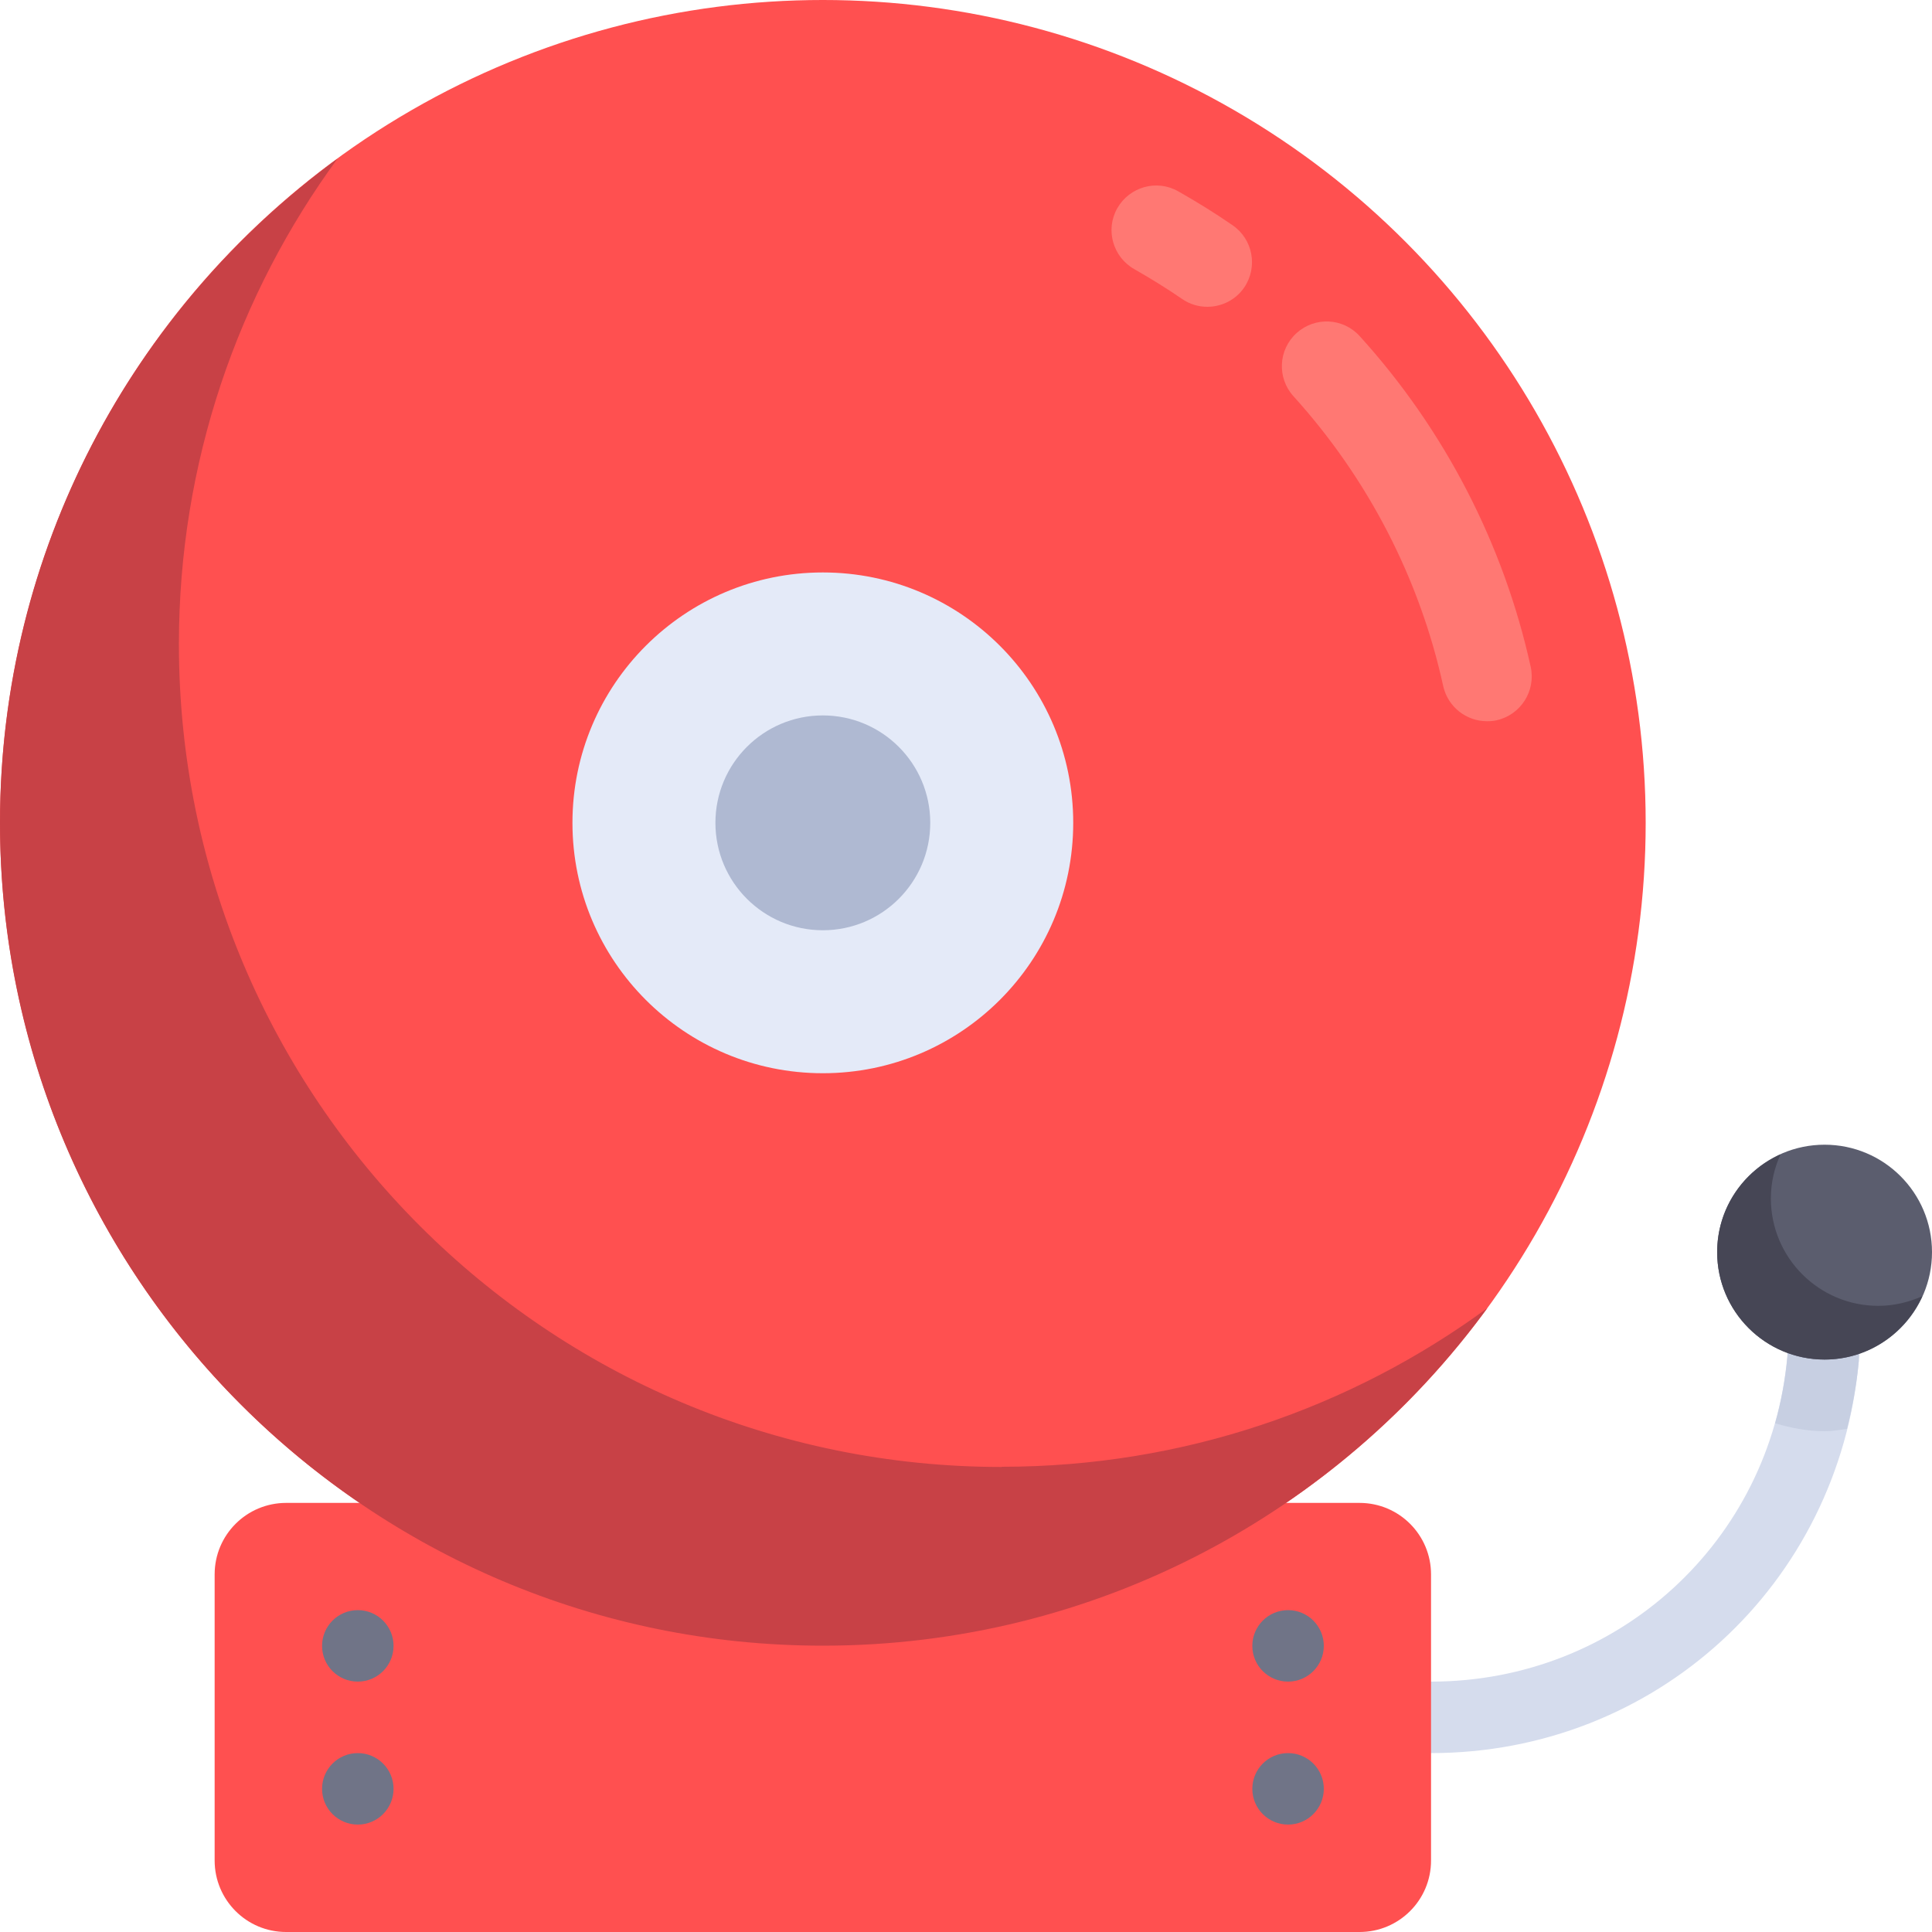 <?xml version="1.0" encoding="UTF-8"?>
<svg id="_图层_1" data-name="图层 1" xmlns="http://www.w3.org/2000/svg" viewBox="0 0 100 100">
  <defs>
    <style>
      .cls-1 {
        fill: #ff7873;
      }

      .cls-2 {
        fill: #d5dced;
      }

      .cls-3 {
        fill: #464655;
      }

      .cls-4 {
        fill: #707487;
      }

      .cls-5 {
        fill: #c7cfe2;
      }

      .cls-6 {
        fill: #e4eaf8;
      }

      .cls-7 {
        fill: #5b5d6e;
      }

      .cls-8 {
        fill: #c84146;
      }

      .cls-9 {
        fill: #afb9d2;
      }

      .cls-10 {
        fill: #ff5050;
      }
    </style>
  </defs>
  <path class="cls-2" d="M74.07,90.74h-1.85c-1.02,0-1.85-.83-1.85-1.85s.83-1.85,1.85-1.85h1.85c9.65,0,17.58-7.24,18.44-16.83l.08-1.77c.05-1.02,.93-1.82,1.93-1.77,1.02,.05,1.81,.91,1.77,1.93l-.08,1.85c-1.04,11.6-10.56,20.29-22.14,20.29h0Z"/>
  <path class="cls-10" d="M70.37,100H14.81c-2.05,0-3.7-1.66-3.7-3.7v-14.81c0-2.05,1.66-3.7,3.7-3.7h55.56c2.05,0,3.7,1.66,3.7,3.7v14.81c0,2.05-1.66,3.7-3.7,3.7Z"/>
  <circle class="cls-10" cx="42.59" cy="42.59" r="42.59"/>
  <path class="cls-8" d="M51.85,75.93c-23.52,0-42.59-19.07-42.59-42.59,0-9.4,3.05-18.08,8.21-25.13C6.88,15.96,0,28.47,0,42.59c0,23.52,19.07,42.59,42.59,42.59,14.12,0,26.64-6.88,34.39-17.47-7.04,5.16-15.73,8.21-25.13,8.21h0Z"/>
  <circle class="cls-6" cx="42.59" cy="42.59" r="12.96"/>
  <path class="cls-1" d="M62.49,15.88c-.45,0-.91-.13-1.31-.41-.8-.55-1.63-1.06-2.47-1.54-1.11-.63-1.51-2.04-.88-3.15,.63-1.11,2.04-1.51,3.15-.88,.97,.55,1.91,1.13,2.82,1.76,1.05,.72,1.32,2.16,.6,3.22-.43,.63-1.15,1-1.91,1Zm14.47,21.45c-1.06,0-2.02-.74-2.26-1.82-1.22-5.57-3.9-10.75-7.75-15-.86-.95-.79-2.41,.16-3.27,.95-.86,2.41-.79,3.27,.16,4.39,4.84,7.45,10.76,8.85,17.12,.27,1.25-.52,2.48-1.76,2.76-.17,.04-.33,.05-.5,.05h0Z"/>
  <circle class="cls-9" cx="42.59" cy="42.59" r="5.56"/>
  <circle class="cls-4" cx="18.52" cy="85.19" r="1.85"/>
  <circle class="cls-4" cx="18.52" cy="92.59" r="1.85"/>
  <circle class="cls-4" cx="66.67" cy="85.19" r="1.85"/>
  <circle class="cls-4" cx="66.67" cy="92.59" r="1.85"/>
  <path class="cls-5" d="M94.53,66.67c-1-.05-1.89,.75-1.93,1.77l-.08,1.77c-.11,1.17-.32,2.33-.64,3.46,.82,.24,1.67,.41,2.57,.41,.4,0,.77-.07,1.15-.12,.28-1.14,.5-2.3,.61-3.5l.08-1.85c.05-1.02-.74-1.89-1.77-1.93h0Z"/>
  <circle class="cls-7" cx="94.44" cy="64.81" r="5.56"/>
  <path class="cls-3" d="M97.22,67.59c-3.07,0-5.56-2.49-5.56-5.56,0-.81,.18-1.58,.5-2.28-1.93,.87-3.28,2.8-3.28,5.06,0,3.07,2.49,5.56,5.56,5.56,2.25,0,4.18-1.35,5.06-3.28-.7,.31-1.46,.5-2.28,.5Z"/>
</svg>